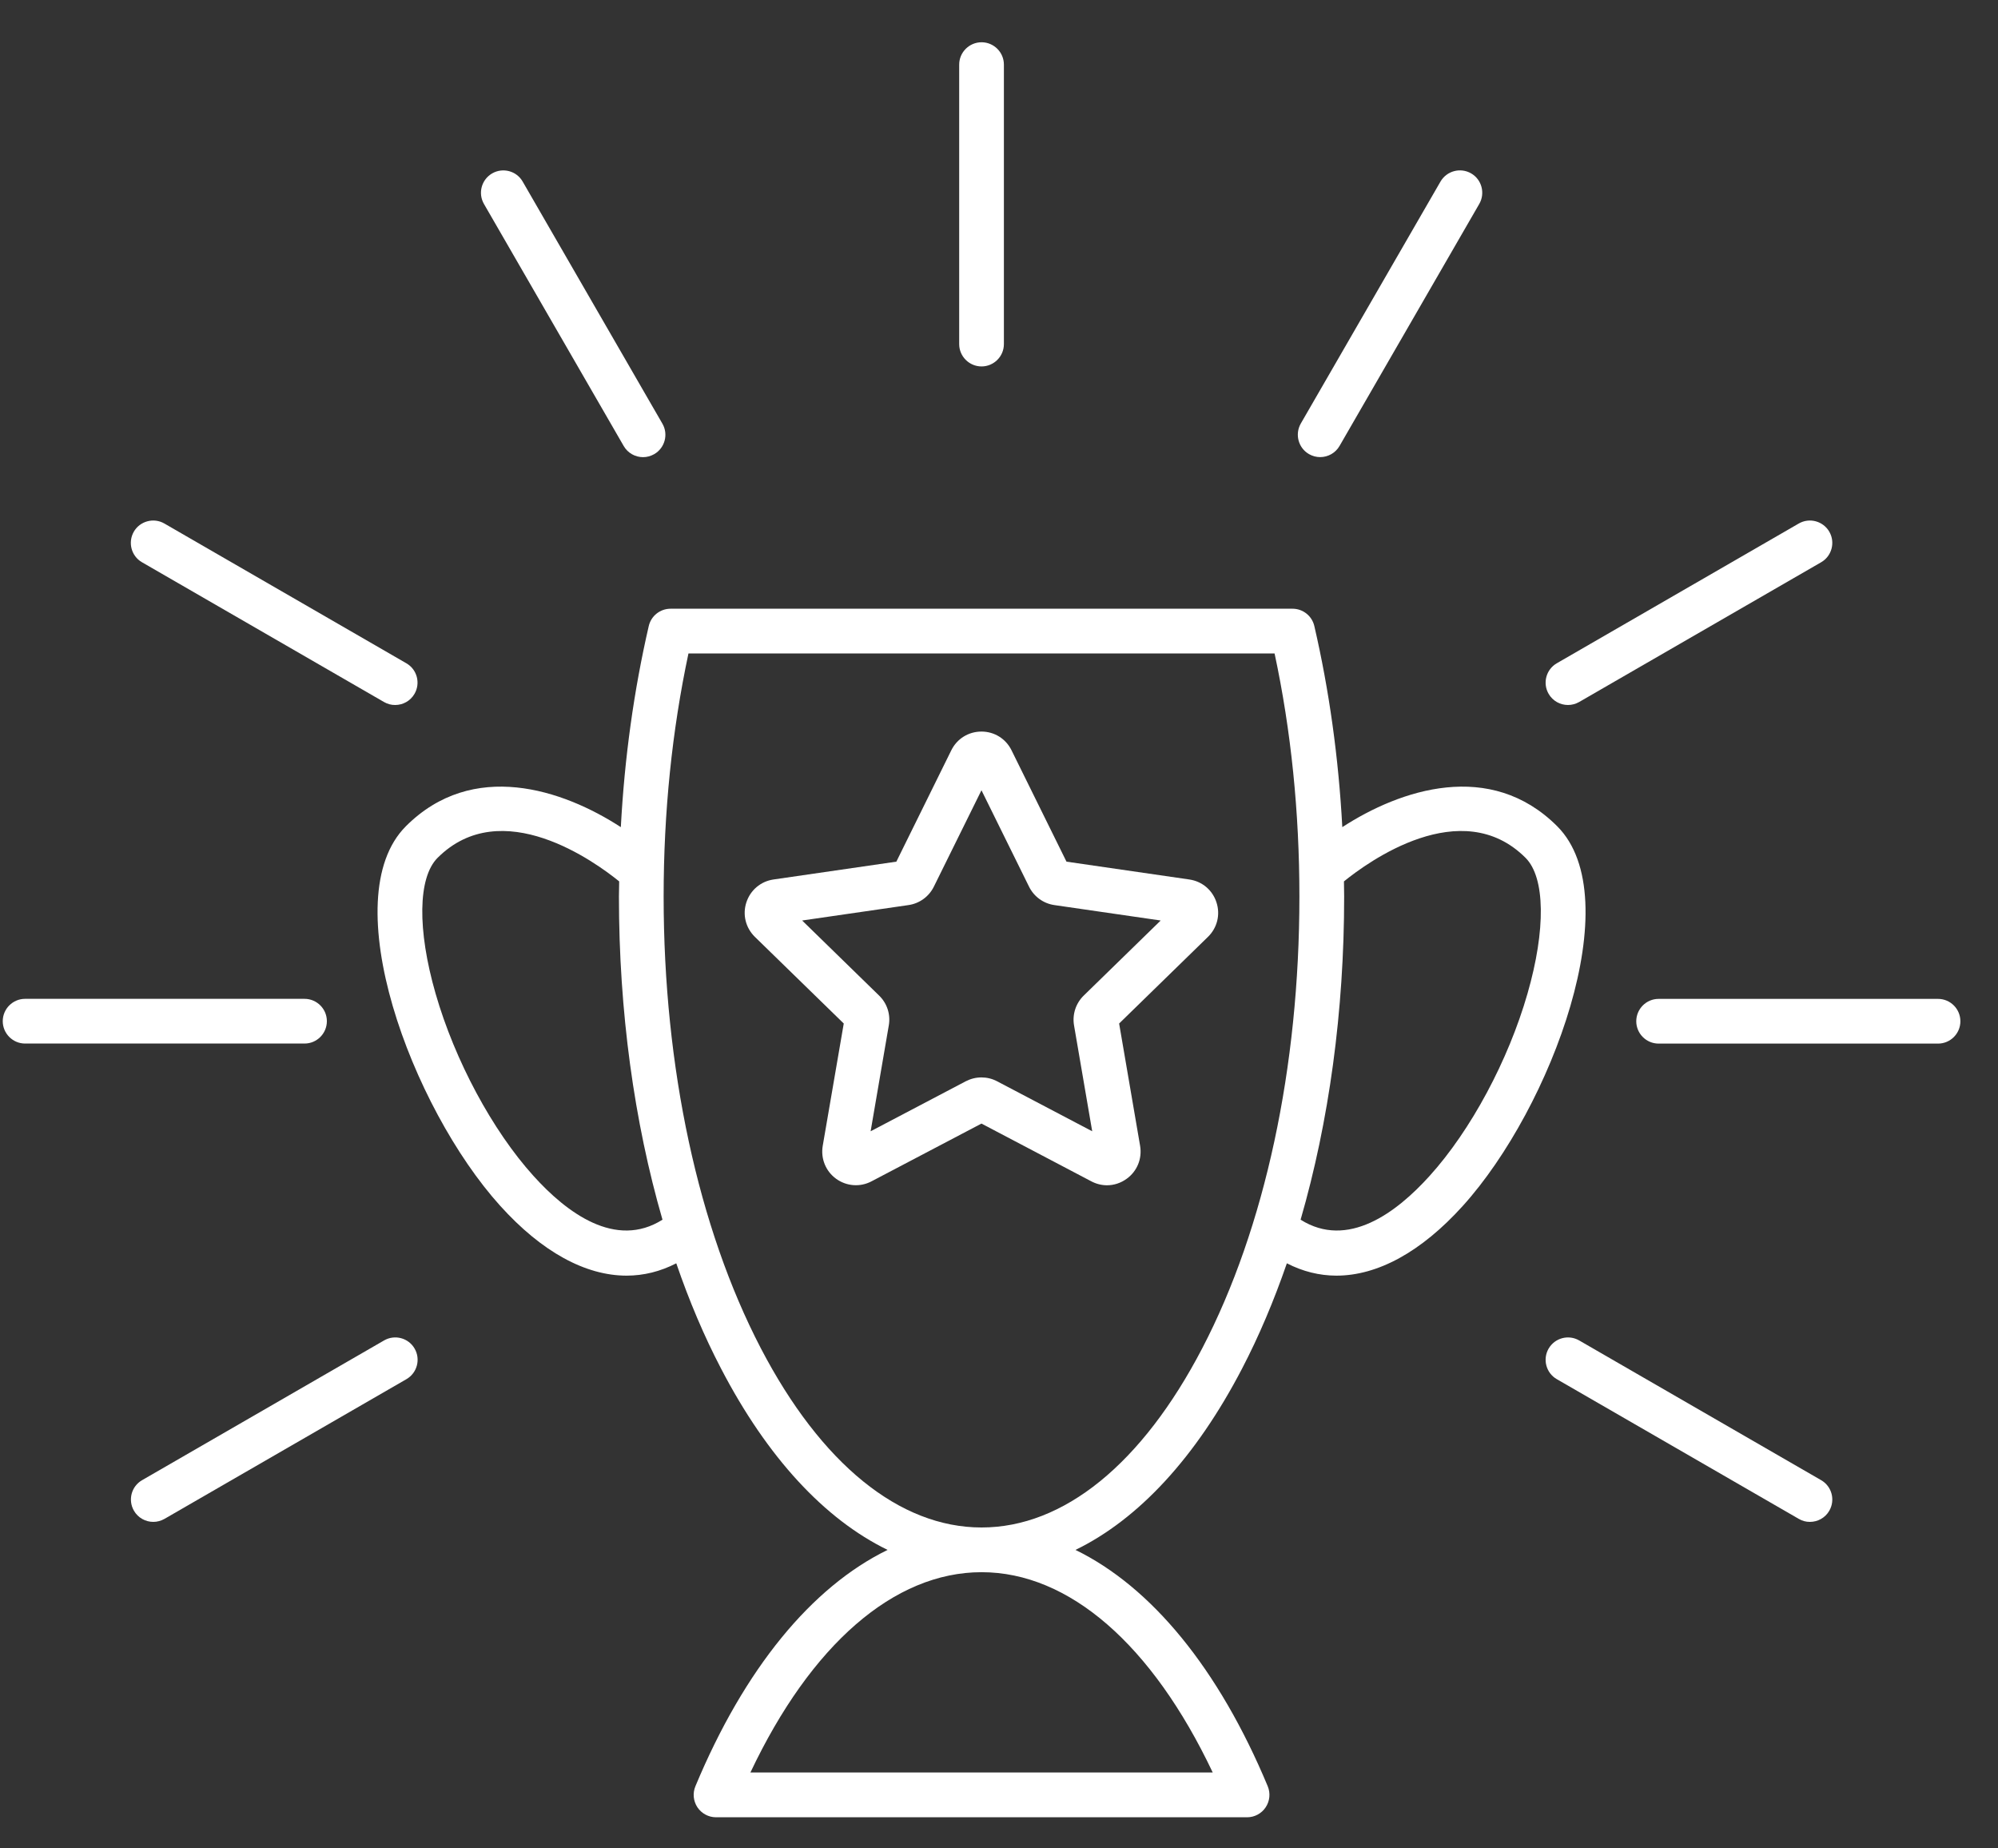 <svg xmlns="http://www.w3.org/2000/svg" width="40" height="37" viewBox="0 0 40 37" fill="none"><rect x="0" y="0" width="40" height="37" fill="#333333" stroke="none"/><path d="M30.58 19.891C30.195 21.23 29.445 22.627 28.623 23.536C27.953 24.28 26.977 25.006 26.038 24.415C26.606 22.454 26.91 20.243 26.91 17.946C26.91 17.844 26.908 17.743 26.906 17.643C27.379 17.259 29.257 15.887 30.542 17.172C30.935 17.565 30.95 18.607 30.58 19.891ZM24.07 26.987C22.865 29.302 21.295 30.576 19.651 30.576C18.007 30.576 16.437 29.302 15.231 26.987C13.978 24.579 13.286 21.368 13.286 17.946C13.286 16.26 13.454 14.625 13.783 13.08H25.517C25.848 14.625 26.014 16.26 26.014 17.946C26.014 21.368 25.324 24.579 24.07 26.987ZM24.279 35.481H15.023C16.233 32.923 17.898 31.471 19.651 31.471C21.403 31.471 23.067 32.923 24.279 35.481ZM10.678 23.536C9.857 22.627 9.107 21.23 8.721 19.891C8.351 18.607 8.367 17.565 8.76 17.172C10.045 15.887 11.923 17.259 12.396 17.643C12.393 17.743 12.392 17.844 12.391 17.946C12.391 20.243 12.695 22.454 13.263 24.415C12.325 25.006 11.348 24.28 10.678 23.536ZM31.175 16.539C29.836 15.2 28.035 15.802 26.873 16.557C26.798 15.168 26.611 13.819 26.313 12.532C26.266 12.328 26.084 12.185 25.877 12.185H13.425C13.216 12.185 13.035 12.328 12.988 12.532C12.691 13.819 12.503 15.168 12.429 16.557C11.267 15.802 9.465 15.2 8.126 16.539C6.685 17.981 8.237 22.168 10.013 24.136C10.849 25.062 11.722 25.535 12.546 25.535C12.889 25.534 13.22 25.452 13.539 25.288C13.797 26.04 14.097 26.748 14.438 27.4C15.362 29.175 16.508 30.411 17.77 31.025C16.251 31.765 14.903 33.401 13.922 35.756C13.864 35.895 13.88 36.052 13.962 36.177C14.045 36.301 14.185 36.377 14.335 36.377H24.967C25.117 36.377 25.257 36.301 25.339 36.177C25.422 36.052 25.437 35.895 25.38 35.756C24.398 33.401 23.049 31.765 21.531 31.025C22.794 30.411 23.939 29.175 24.864 27.4C25.204 26.748 25.503 26.04 25.763 25.288C26.082 25.452 26.413 25.534 26.754 25.535C27.578 25.535 28.453 25.062 29.288 24.136C31.064 22.168 32.617 17.981 31.175 16.539Z" fill="white"></path><path d="M21.696 19.929C21.538 20.083 21.465 20.305 21.502 20.524L21.866 22.645L19.961 21.644C19.863 21.592 19.755 21.567 19.649 21.567C19.539 21.567 19.435 21.593 19.335 21.644L17.43 22.645L17.794 20.524C17.832 20.305 17.759 20.083 17.6 19.929L16.059 18.426L18.189 18.117C18.409 18.085 18.598 17.947 18.696 17.748L19.649 15.819L20.601 17.748C20.699 17.947 20.888 18.085 21.107 18.117L23.237 18.426L21.696 19.929ZM23.811 17.605L21.351 17.248L20.251 15.019C20.137 14.787 19.907 14.644 19.649 14.644C19.39 14.644 19.159 14.787 19.045 15.019L17.945 17.248L15.485 17.605C15.23 17.642 15.022 17.818 14.942 18.064C14.862 18.309 14.928 18.572 15.112 18.753L16.892 20.488L16.471 22.937C16.428 23.192 16.531 23.445 16.739 23.596C16.948 23.747 17.22 23.767 17.448 23.647L19.649 22.491L21.848 23.647C21.947 23.699 22.055 23.726 22.162 23.726C22.301 23.726 22.439 23.681 22.556 23.596C22.766 23.445 22.868 23.192 22.825 22.937L22.405 20.488L24.184 18.753C24.369 18.572 24.434 18.309 24.354 18.064C24.275 17.818 24.067 17.642 23.811 17.605Z" fill="white"></path><path d="M6.544 20.441C6.544 20.195 6.343 19.994 6.097 19.994H0.502C0.256 19.994 0.055 20.195 0.055 20.441C0.055 20.688 0.256 20.889 0.502 20.889H6.097C6.343 20.889 6.544 20.688 6.544 20.441Z" fill="white"></path><path d="M38.8 19.995H33.205C32.959 19.995 32.758 20.196 32.758 20.443C32.758 20.689 32.959 20.89 33.205 20.89H38.8C39.046 20.89 39.247 20.689 39.247 20.443C39.247 20.196 39.046 19.995 38.8 19.995Z" fill="white"></path><path d="M2.843 11.255L7.687 14.052C7.759 14.093 7.834 14.113 7.911 14.112C8.066 14.112 8.216 14.032 8.299 13.888C8.422 13.675 8.35 13.4 8.135 13.277L3.29 10.479C3.077 10.356 2.802 10.43 2.679 10.643C2.556 10.858 2.629 11.132 2.843 11.255Z" fill="white"></path><path d="M36.459 29.629L31.615 26.832C31.4 26.708 31.127 26.782 31.003 26.996C30.88 27.209 30.953 27.484 31.167 27.607L36.012 30.404C36.083 30.445 36.157 30.465 36.235 30.464C36.389 30.464 36.541 30.384 36.623 30.24C36.746 30.025 36.673 29.752 36.459 29.629Z" fill="white"></path><path d="M7.689 26.832L2.845 29.629C2.63 29.752 2.558 30.026 2.681 30.24C2.764 30.384 2.914 30.464 3.069 30.464C3.146 30.464 3.221 30.444 3.293 30.404L8.137 27.607C8.351 27.483 8.424 27.209 8.301 26.996C8.178 26.781 7.903 26.708 7.689 26.832Z" fill="white"></path><path d="M31.391 14.112C31.468 14.112 31.543 14.092 31.615 14.052L36.459 11.255C36.673 11.132 36.746 10.857 36.623 10.644C36.5 10.43 36.225 10.356 36.012 10.479L31.167 13.277C30.953 13.4 30.88 13.675 31.003 13.888C31.086 14.032 31.236 14.112 31.391 14.112Z" fill="white"></path><path d="M19.651 7.335C19.897 7.335 20.098 7.134 20.098 6.888V1.293C20.098 1.047 19.897 0.846 19.651 0.846C19.404 0.846 19.203 1.047 19.203 1.293V6.888C19.203 7.134 19.404 7.335 19.651 7.335Z" fill="white"></path><path d="M26.206 9.09C26.277 9.13 26.352 9.15 26.43 9.15C26.584 9.15 26.735 9.07 26.818 8.926L29.615 4.082C29.738 3.868 29.665 3.593 29.451 3.47C29.236 3.347 28.963 3.421 28.839 3.634L26.042 8.478C25.919 8.693 25.993 8.967 26.206 9.09Z" fill="white"></path><path d="M12.486 8.927C12.569 9.071 12.719 9.151 12.874 9.151C12.951 9.151 13.025 9.131 13.097 9.091C13.311 8.968 13.385 8.693 13.261 8.48L10.464 3.635C10.341 3.42 10.066 3.348 9.853 3.471C9.639 3.595 9.565 3.868 9.689 4.083L12.486 8.927Z" fill="white"></path></svg>